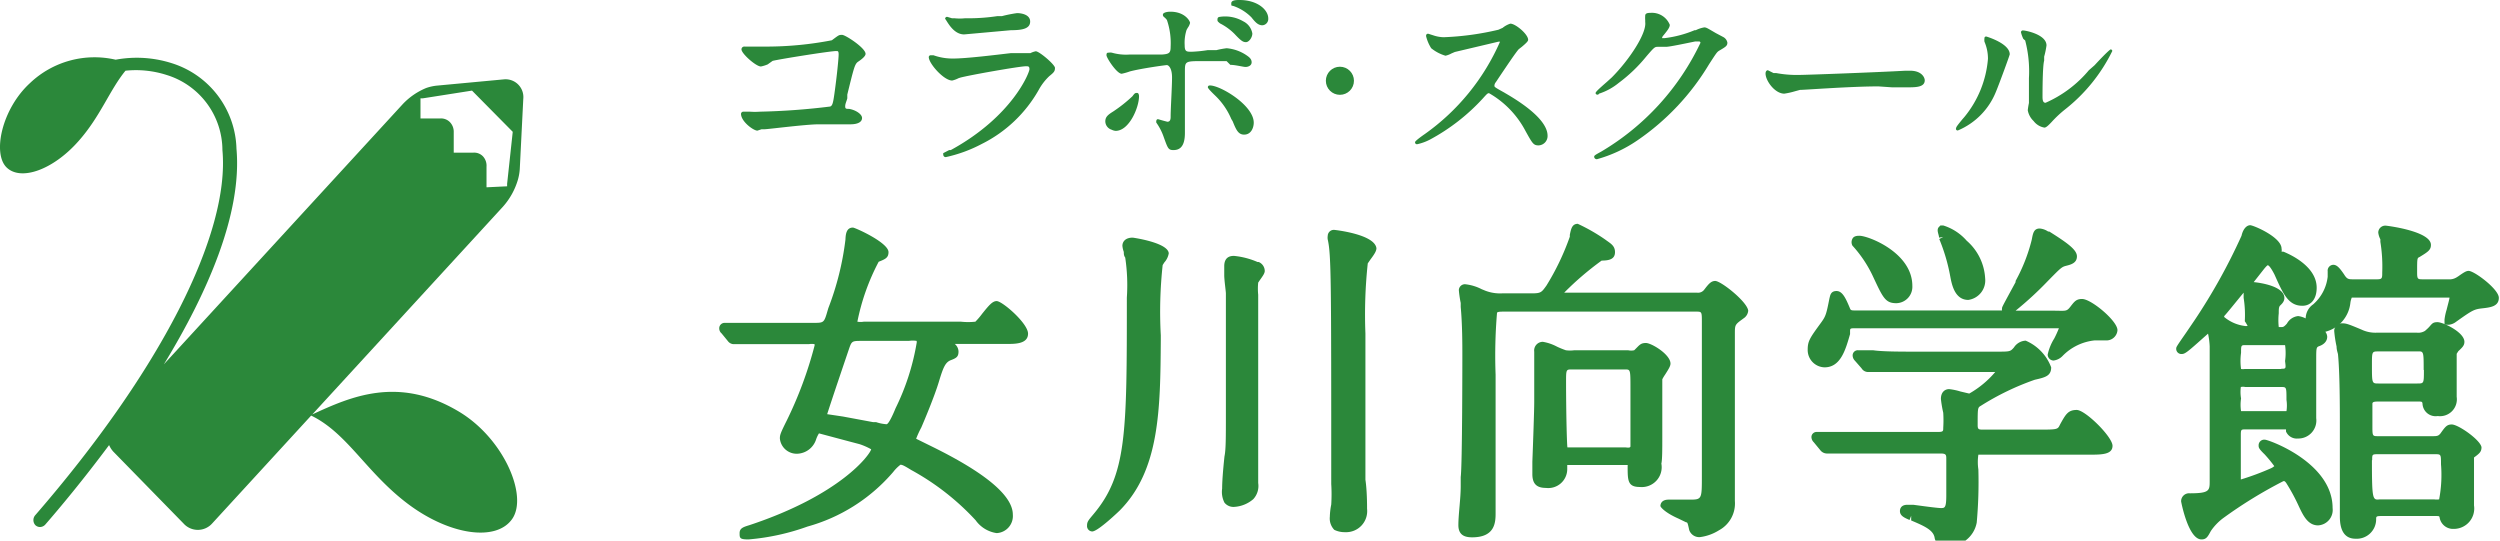 <svg id="レイヤー_1" data-name="レイヤー 1" xmlns="http://www.w3.org/2000/svg" viewBox="0 0 106.78 23.09"><defs><style>.cls-1{fill:#2b883a;}</style></defs><title>logo_onagawa_color</title><path class="cls-1" d="M42.57,12.86c-.18,0-.33.18-.62.54a3,3,0,0,1-.29.34,2.83,2.83,0,0,1-.61,0H36.89a.78.78,0,0,1-.27,0v0a9.39,9.39,0,0,1,.91-2.56c.28-.11.42-.17.42-.41,0-.41-1.43-1.05-1.52-1.05-.3,0-.31.33-.32.52a12.16,12.16,0,0,1-.73,2.92l-.08.27c-.11.36-.16.36-.56.36H33.59c-.64,0-1.22,0-2,0l-.27,0-.36,0a.23.23,0,0,0-.24.24.28.28,0,0,0,.1.21l.27.33,0,0a.32.32,0,0,0,.24.13l.32,0h.15c.24,0,.7,0,1.64,0h1.11a.65.65,0,0,1,.24,0,.13.13,0,0,1,0,.07,16.89,16.89,0,0,1-1.19,3.2c-.27.54-.29.61-.29.76a.72.72,0,0,0,.74.65.88.88,0,0,0,.81-.62,1.21,1.21,0,0,1,.12-.25l1.35.36.38.1a2.72,2.72,0,0,1,.5.22c-.05.22-1.28,1.94-5.2,3.24-.26.08-.42.13-.42.34s0,.27.38.27a9.82,9.82,0,0,0,2.52-.55,7.43,7.43,0,0,0,3.59-2.25l.07-.08a1.71,1.71,0,0,1,.31-.31c.09,0,.19.06.47.23a10.77,10.77,0,0,1,2.74,2.14,1.34,1.34,0,0,0,.9.55.73.73,0,0,0,.69-.79c0-.8-1.15-1.77-3.42-2.89l-.71-.35a4.2,4.2,0,0,1,.22-.48c.13-.3.56-1.32.75-1.95s.28-.84.52-.93.32-.15.32-.37a.44.44,0,0,0-.16-.32h2.25c.33,0,.88,0,.88-.44S42.81,12.86,42.57,12.86Zm-3.42,1.8a10.08,10.08,0,0,1-.9,2.78c-.08.2-.28.66-.38.68a1.76,1.76,0,0,1-.45-.09l-.13,0L36,17.79l-.67-.1h0c.23-.72.69-2.07.92-2.75.13-.38.13-.38.57-.38h2a1.06,1.06,0,0,1,.33,0A.2.2,0,0,1,39.15,14.66Z"/><path class="cls-1" d="M48.38,10.15c-.32,0-.44.18-.44.35a1,1,0,0,0,.06.26c0,.08,0,.16.06.24a7.9,7.9,0,0,1,.07,1.71c0,5.81,0,7.57-1.44,9.27l0,0c-.21.25-.26.31-.26.47a.23.23,0,0,0,.22.25c.25,0,1.17-.89,1.18-.9,1.7-1.72,1.73-4.3,1.75-7.29v-.19a18.43,18.43,0,0,1,.08-3l.07-.11a.77.77,0,0,0,.19-.39C49.89,10.36,48.39,10.15,48.38,10.15Z"/><path class="cls-1" d="M53.76,11.19l-.05,0a3.32,3.32,0,0,0-1-.26c-.1,0-.42,0-.42.44,0,0,0,.19,0,.39s.07.69.07.77c0,.37,0,.66,0,1,0,.71,0,1.73,0,4.15,0,1,0,1.54-.06,1.81-.07.66-.1,1.11-.1,1.38a1,1,0,0,0,.1.6.49.49,0,0,0,.42.18,1.37,1.37,0,0,0,.81-.33.83.83,0,0,0,.21-.69s0-.17,0-.3,0-.29,0-.34c0-.63,0-2.24,0-3.21V12.59a2.63,2.63,0,0,1,0-.52l.06-.09c.15-.21.22-.31.22-.41A.42.42,0,0,0,53.76,11.19Z"/><path class="cls-1" d="M57,9.82a.26.26,0,0,0-.29.25.5.5,0,0,0,0,.16c.15.65.15,1.76.15,10.44a7.16,7.16,0,0,1,0,.88,3,3,0,0,0-.06.52.7.7,0,0,0,.19.56,1,1,0,0,0,.46.1.9.9,0,0,0,.94-1c0-.17,0-.77-.07-1.24,0-.21,0-.39,0-.48,0-.92,0-1.74,0-5.76a20.49,20.49,0,0,1,.1-3l.11-.16c.18-.24.26-.37.26-.49C58.71,10,57,9.82,57,9.82Z"/><path class="cls-1" d="M71,18.67c0-.46,0-.92,0-1.07,0-.94,0-1.35,0-1.4a1.79,1.79,0,0,1,.12-.2c.16-.25.23-.37.23-.47,0-.39-.81-.88-1.05-.88s-.28.1-.5.31l0,0a.61.61,0,0,1-.26,0h-2.3a1.3,1.3,0,0,1-.36,0,3.83,3.83,0,0,1-.37-.15,2,2,0,0,0-.61-.21.37.37,0,0,0-.37.42c0,.06,0,.23,0,.4s0,.3,0,.36c0,.62,0,1.08,0,1.3v.1c0,.35-.05,1.77-.08,2.54,0,.3,0,.51,0,.53,0,.41.18.59.58.59a.81.81,0,0,0,.91-.79c0-.09,0-.19,0-.19h2.58a.14.14,0,0,1,0,.05c0,.61,0,.89.52.89a.85.85,0,0,0,.92-1C71,19.65,71,19.16,71,18.67Zm-3.83-2.89h2.24c.23,0,.23,0,.23.83,0,1.56,0,2.36,0,2.45s-.16.05-.22.05H67.17c-.13,0-.2,0-.22,0s-.06-1.33-.06-2.88C66.89,15.78,66.91,15.78,67.13,15.78Z"/><path class="cls-1" d="M73.26,12c-.18,0-.29.14-.46.36a.33.33,0,0,1-.32.14H66.81a12.78,12.78,0,0,1,1.6-1.37c.34,0,.57-.07.57-.36s-.21-.38-.42-.54l0,0a7.73,7.73,0,0,0-1.17-.67c-.25,0-.29.23-.34.47l0,.08a10.66,10.66,0,0,1-1,2.09c-.21.29-.23.33-.64.33H64.16a1.76,1.76,0,0,1-.71-.11l-.17-.07a2,2,0,0,0-.7-.21.26.26,0,0,0-.27.25,4.55,4.55,0,0,0,.08.55l0,.17c.07.75.07,1.61.07,2.07,0,0,0,4.71-.07,5.19l0,.4c0,.53-.1,1.2-.1,1.66s.32.52.59.52c1,0,1-.67,1-1.06s0-1.79,0-3.07,0-2.41,0-2.82a21.8,21.8,0,0,1,.06-2.63c0-.05.11-.06.28-.06h8.22c.25,0,.25,0,.25.46,0,.27,0,1.1,0,1.93s0,1.65,0,1.92,0,.82,0,1.4,0,1.13,0,1.32c0,1,0,1-.55,1l-.44,0-.43,0c-.33,0-.35.22-.35.27s.2.29.77.54l.33.16c.05,0,.06,0,.13.33a.45.45,0,0,0,.47.3,2,2,0,0,0,.8-.29,1.3,1.3,0,0,0,.68-1.25c0-.32,0-1.18,0-2s0-1.55,0-1.81c0-2.65,0-2.92,0-3.33s0-.39.41-.69a.43.43,0,0,0,.16-.3C74.63,12.89,73.51,12,73.26,12Z"/><path class="cls-1" d="M88.93,12.77c-.25,0-.33.11-.5.33s-.2.17-.76.17H86.09A14.72,14.72,0,0,0,87.47,12c.56-.57.59-.6.79-.65s.45-.12.45-.4-.4-.57-1.18-1.06l-.05,0a.75.75,0,0,0-.36-.13c-.26,0-.29.22-.34.48A7.31,7.31,0,0,1,86.09,12l0,.05-.25.46c-.33.61-.33.61-.33.67a.24.24,0,0,0,0,.08H79.26c-.16,0-.21,0-.24-.08-.18-.43-.32-.75-.58-.75s-.27.21-.3.31c-.14.71-.16.77-.38,1.07-.46.63-.55.76-.55,1.13a.74.74,0,0,0,.72.75c.69,0,.9-.76,1.09-1.42l0-.11c0-.14,0-.14.27-.14h8.46c.13,0,.18,0,.19,0a4.58,4.58,0,0,1-.2.44,2.11,2.11,0,0,0-.28.69.26.26,0,0,0,.25.25.65.65,0,0,0,.38-.19,2.23,2.23,0,0,1,1.37-.67l.25,0,.25,0a.47.47,0,0,0,.48-.42C90.48,13.74,89.33,12.77,88.93,12.77Zm-1.55-2.7Z"/><path class="cls-1" d="M79.42,10.07c-.07,0-.24,0-.3.13a.31.31,0,0,0,0,.29l0,0A5.2,5.2,0,0,1,80,11.81c.43.92.53,1.14,1,1.14a.7.7,0,0,0,.68-.74C81.68,10.79,79.8,10.07,79.42,10.07Z"/><path class="cls-1" d="M88.7,17.51c-.37,0-.47.19-.7.6l-.05.1c-.07.12-.14.14-.74.14H84.73c-.21,0-.26,0-.26-.19,0-.74,0-.75.14-.83a11.21,11.21,0,0,1,2.3-1.11c.44-.1.7-.16.7-.53a2,2,0,0,0-1.09-1.14.63.63,0,0,0-.5.29c-.16.18-.16.18-.77.18H82c-.84,0-1.58,0-2-.06l-.3,0-.33,0a.22.22,0,0,0-.24.22.33.33,0,0,0,.1.23l.28.32a.33.33,0,0,0,.27.16l.18,0h.15c.48,0,1.46,0,1.78,0h3.33a4.11,4.11,0,0,1-1.11.92l-.38-.09a2.54,2.54,0,0,0-.48-.1c-.16,0-.35.11-.35.42a4.87,4.87,0,0,0,.1.59,5.2,5.2,0,0,1,0,.64c0,.15,0,.18-.25.18H80.21c-.62,0-1.2,0-1.62,0h-.35l-.3,0-.33,0a.22.22,0,0,0-.24.22.32.32,0,0,0,.1.22l.28.34a.36.36,0,0,0,.27.14l.19,0h.13c.49,0,1.47,0,1.8,0h2.74c.25,0,.25.06.25.25s0,.35,0,.64,0,.73,0,.9c0,.54-.07.54-.23.54s-.88-.1-1.18-.14l-.25,0c-.31,0-.32.22-.32.27,0,.21.21.29.41.38l.07-.18v.2c.54.23.94.4,1,.73a.42.42,0,0,0,.45.36,1.23,1.23,0,0,0,1.35-1,19.14,19.14,0,0,0,.07-2.27,2.15,2.15,0,0,1,0-.63s0,0,.18,0h4.55c.53,0,1,0,1-.38S89.07,17.51,88.7,17.51Z"/><path class="cls-1" d="M83,10.12h0l-.17.09a7.79,7.79,0,0,1,.47,1.6c.06.31.18,1,.77,1a.84.84,0,0,0,.72-.92A2.29,2.29,0,0,0,84,10.28,2.19,2.19,0,0,0,83,9.63h-.12l-.06.06c-.13.13,0,.32,0,.46Z"/><path class="cls-1" d="M104.72,18.13c-.21,0-.28.1-.48.38-.09.11-.14.12-.35.12h-2.31c-.25,0-.25,0-.25-.45v-.93c0-.08.06-.1.27-.1h1.66c.17,0,.2,0,.21.09a.56.56,0,0,0,.65.53.72.72,0,0,0,.81-.82c0-.09,0-.4,0-.73s0-.77,0-.9,0-.19,0-.21L105,15c.17-.16.26-.24.26-.4,0-.41-.91-.84-1.15-.84s-.24.1-.42.27l-.11.1a.54.54,0,0,1-.34.08H101.5a1.37,1.37,0,0,1-.63-.13c-.57-.24-.66-.27-.83-.27a.32.32,0,0,0-.34.34,5,5,0,0,0,.1.65c0,.15.05.27.06.33.08.8.08,2.32.08,3,0,.31,0,1.18,0,2s0,1.61,0,1.88,0,1,.67,1a.83.83,0,0,0,.88-.83c0-.12,0-.14.25-.14H104c.17,0,.19,0,.2.06a.58.58,0,0,0,.6.49.87.87,0,0,0,.87-1c0-.08,0-.38,0-.72s0-.93,0-1.09,0-.24,0-.24h0c.23-.17.32-.24.32-.44C105.94,18.79,105,18.13,104.72,18.13Zm-3.4,1.52c0-.25,0-.25.28-.25H104c.26,0,.26,0,.26.43a5.58,5.58,0,0,1-.08,1.5.74.74,0,0,1-.21,0h-2.33C101.34,21.36,101.31,21.36,101.31,19.66Zm2.21-3.85c0,.58,0,.58-.28.58h-1.66c-.28,0-.28,0-.28-.79,0-.58,0-.58.28-.58h1.66C103.52,15,103.52,15,103.52,15.8Z"/><path class="cls-1" d="M105.44,11.57c-.1,0-.2.06-.44.23l-.08.05a.58.58,0,0,1-.35.08H103.5c-.23,0-.26,0-.26-.29,0-.6,0-.62.1-.66.36-.22.49-.3.49-.52,0-.59-1.89-.82-1.91-.82a.3.3,0,0,0-.34.29.82.82,0,0,0,.09.29l0,.11a6.51,6.51,0,0,1,.08,1.3c0,.25,0,.3-.22.3h-1c-.22,0-.28,0-.41-.21l0,0c-.19-.28-.31-.41-.46-.41a.25.25,0,0,0-.24.28s0,.07,0,.12,0,.09,0,.11A1.84,1.84,0,0,1,98.8,13a.74.74,0,0,0-.32.6h0a1,1,0,0,0-.32-.1.62.62,0,0,0-.48.32c-.13.15-.17.15-.24.15h-.11a2.77,2.77,0,0,1,0-.59c0-.17,0-.27.06-.33s.18-.16.18-.32c0-.5-1-.65-1.31-.68l.44-.56s.13-.16.16-.16.11.05.29.4l0,0c.37.83.59,1.33,1.19,1.33.37,0,.61-.29.61-.77,0-.86-1-1.37-1.42-1.54l0,0-.08,0a.3.3,0,0,0,0-.13c0-.49-1.2-1-1.34-1s-.3.14-.37.45a24.91,24.91,0,0,1-2,3.6l-.36.53c-.43.62-.43.62-.43.7a.22.22,0,0,0,.24.22c.12,0,.23-.08.67-.47l.45-.4a3.25,3.25,0,0,1,.07.54v.06c0,.48,0,1,0,5.69,0,.41,0,.53-.85.53a.34.34,0,0,0-.37.35s.3,1.62.87,1.62c.21,0,.27-.12.4-.36a2.32,2.32,0,0,1,.5-.53,19.2,19.2,0,0,1,2.6-1.6c.05,0,.06,0,.12.08a8.36,8.36,0,0,1,.54,1c.18.38.38.81.82.81a.66.66,0,0,0,.62-.74c0-1.95-2.74-2.92-2.89-2.92a.24.24,0,0,0-.27.24c0,.09,0,.14.25.38a5.71,5.71,0,0,1,.42.51A.6.6,0,0,1,97,20a11.3,11.3,0,0,1-1.29.48s0-.1,0-.12c0-.17,0-.92,0-1.36v-.37c0-.29,0-.29.22-.29h1.71l0,.09a.5.5,0,0,0,.51.3.77.77,0,0,0,.78-.87c0-.17,0-.66,0-1.18s0-1.1,0-1.29c0-.54,0-.56.14-.61s.33-.17.33-.4a.39.39,0,0,0-.08-.21,1.43,1.43,0,0,0,1.07-1.24.87.87,0,0,1,.06-.22s0,0,.18,0h3.8c.06,0,.17,0,.19,0s-.08.35-.12.52a2.34,2.34,0,0,0-.09.42l0,.22h.19a.61.61,0,0,0,.31-.13l0,0c.69-.49.76-.53,1.11-.57s.71-.08.71-.45S105.68,11.57,105.44,11.57Zm-8,4.19H95.88a.46.46,0,0,1-.16,0,2.47,2.47,0,0,1,0-.69c0-.33,0-.33.21-.33H97.6a2.44,2.44,0,0,1,0,.68C97.64,15.75,97.64,15.75,97.44,15.75ZM96,13.92a.33.33,0,0,1-.14,0,1.7,1.7,0,0,1-.86-.38L95,13.5c.1-.1.45-.54.83-1l0,.14,0,.08a4.65,4.65,0,0,1,.05,1A1.78,1.78,0,0,1,96,13.92Zm-.29,2.61a.42.42,0,0,1,.19,0h1.53c.23,0,.23,0,.23.55a1.61,1.61,0,0,1,0,.48s0,0-.2,0H95.9c-.15,0-.18,0-.18,0a1.76,1.76,0,0,1,0-.54A1.66,1.66,0,0,1,95.71,16.53Z"/><path class="cls-1" d="M35.46,4.55a29.35,29.35,0,0,1-3,.22,3,3,0,0,1-.43,0l-.27,0a.1.1,0,0,0-.11.09c0,.33.53.72.7.72l.18-.06.14,0c.13,0,1.76-.21,2.29-.21l.65,0,.71,0c.32,0,.5-.1.5-.27s-.29-.35-.56-.39h0c-.12,0-.16,0-.16-.11s.06-.22.09-.34l0-.16c.29-1.18.32-1.31.47-1.41s.31-.23.31-.33c0-.25-.86-.81-1-.81s-.13,0-.44.23a14.77,14.77,0,0,1-2.77.27l-.66,0-.29,0a.12.12,0,0,0-.14.12c0,.18.62.73.83.73a1.43,1.43,0,0,0,.29-.09L33,2.6c.33-.08,2.46-.42,2.72-.42.07,0,.1,0,.1.15s-.07.89-.18,1.67C35.58,4.43,35.55,4.51,35.46,4.55Z"/><path class="cls-1" d="M44.24,2.19a.86.86,0,0,0-.23.08h0l-.23,0-.35,0-.26,0c-.61.07-1.88.23-2.46.23a2.41,2.41,0,0,1-.84-.14l0,0-.12,0a.08.08,0,0,0-.08.08c0,.27.64,1,1,1a1.15,1.15,0,0,0,.27-.1L41,3.32c.39-.11,2.55-.49,2.82-.49.1,0,.15,0,.15.13s-.71,2-3.36,3.45l-.07,0-.25.13a.13.13,0,0,0,0,.07.1.1,0,0,0,.11.1,6,6,0,0,0,1.53-.56,5.72,5.72,0,0,0,2.43-2.3,2.37,2.37,0,0,1,.46-.6c.2-.16.24-.21.24-.35S44.39,2.19,44.24,2.19Z"/><path class="cls-1" d="M41.18,1.47l2-.18c.5,0,.82-.07.82-.37s-.38-.36-.56-.36a5.75,5.75,0,0,0-.65.13l-.2,0a8.35,8.35,0,0,1-1.37.09,2.13,2.13,0,0,1-.45,0l-.11,0-.2-.06a.08.08,0,0,0-.09.09C40.43.85,40.69,1.47,41.18,1.47Z"/><path class="cls-1" d="M47.65,5.59c.58,0,1-1,1-1.48,0,0,0-.14-.08-.14s-.1,0-.2.14h0a6.16,6.16,0,0,1-.82.65c-.24.15-.34.24-.34.43a.38.38,0,0,0,.27.35A.47.47,0,0,0,47.65,5.59Z"/><path class="cls-1" d="M52.94,0c-.12,0-.35,0-.35.14s0,.08.13.13a2,2,0,0,1,.73.47c.16.2.28.34.47.34a.27.27,0,0,0,.25-.29C54.17.41,53.7,0,52.94,0Z"/><path class="cls-1" d="M52.11,1h0a2.39,2.39,0,0,1,.62.45c.29.31.37.35.49.35s.27-.19.27-.37a.71.71,0,0,0-.39-.52,1.53,1.53,0,0,0-1-.19C52,.73,52,.8,52,.85S52,.91,52.11,1Z"/><path class="cls-1" d="M52.65,5.18c.15.37.24.57.49.57h0c.3,0,.41-.3.41-.51,0-.74-1.42-1.59-1.87-1.59-.08,0-.09.05-.09.08s.08.13.31.35l0,0a3,3,0,0,1,.69,1Z"/><path class="cls-1" d="M52.55,2.77c.22,0,.55.09.65.09s.26-.05.26-.2-.12-.23-.22-.3h0a1.78,1.78,0,0,0-.85-.3,3.62,3.62,0,0,0-.43.08l-.23,0-.14,0a5.65,5.65,0,0,1-.69.07c-.22,0-.3,0-.3-.28a1.8,1.8,0,0,1,.08-.65l.05-.09a.58.58,0,0,0,.1-.21c0-.08-.22-.48-.84-.48-.2,0-.32.06-.32.12s0,.07.1.15l.07.08A3.05,3.05,0,0,1,50,2c0,.26-.06.31-.38.33l-.55,0-.83,0a2.19,2.19,0,0,1-.75-.08l0,0a.35.35,0,0,0-.13,0c-.06,0-.1,0-.1.11s.44.79.65.79a2.53,2.53,0,0,0,.35-.1c.5-.13,1.52-.27,1.58-.27s.22.11.22.53S50,4.64,50,5c0,.18-.08.2-.14.2l-.19-.05-.21-.06a.07.07,0,0,0-.07.07.14.14,0,0,0,0,.08l0,0a2.41,2.41,0,0,1,.31.6c.18.5.2.57.42.57s.49-.09.49-.73c0-.18,0-.7,0-1.25s0-1.15,0-1.36c0-.46,0-.46.78-.46.08,0,.7,0,1,0Z"/><circle class="cls-1" cx="57.23" cy="3.45" r="0.6"/><path class="cls-1" d="M63.33,4.21l0,0c.19-.21.21-.23.27-.23A4,4,0,0,1,65.16,5.6c.3.54.34.61.56.61a.4.4,0,0,0,.38-.41c0-.78-1.44-1.61-1.91-1.88l0,0c-.36-.2-.36-.21-.36-.26a.24.24,0,0,1,.06-.15l.18-.27c.25-.37.67-1,.8-1.14L65,2c.19-.16.27-.24.27-.3,0-.24-.54-.69-.76-.69a1,1,0,0,0-.33.18L64,1.27a12,12,0,0,1-2.34.32,1.47,1.47,0,0,1-.44-.08L61,1.44c-.09,0-.09.08-.09.1a1.7,1.7,0,0,0,.22.52,1.75,1.75,0,0,0,.61.32,1,1,0,0,0,.26-.1l.14-.06L64,1.78s.06,0,.07,0a9.5,9.5,0,0,1-3.22,3.95s-.41.28-.41.34a.08.08,0,0,0,.09.09,2.16,2.16,0,0,0,.55-.2A8.54,8.54,0,0,0,63.33,4.21Z"/><path class="cls-1" d="M68.21,6.8A5.78,5.78,0,0,0,69.93,6,10.43,10.43,0,0,0,73,2.74c.3-.46.33-.51.42-.57.29-.17.36-.21.36-.35a.34.34,0,0,0-.18-.24l-.32-.17c-.36-.21-.4-.24-.49-.24a1.3,1.3,0,0,0-.36.12l-.05,0a4.78,4.78,0,0,1-1.29.34c-.07,0-.1,0-.1,0s0-.06.06-.12c.18-.22.27-.34.27-.45a.82.82,0,0,0-.83-.51c-.07,0-.22,0-.22.12a1.32,1.32,0,0,0,0,.19l0,.08c.07.49-.7,1.64-1.43,2.37l-.21.19c-.39.34-.48.43-.48.48A.08.08,0,0,0,68.3,4a2.57,2.57,0,0,0,.84-.46,6.48,6.48,0,0,0,1.17-1.12c.36-.42.37-.42.51-.42h.34c.16,0,.9-.16,1.25-.23l.16,0a.06.06,0,0,1,.06.06A10.74,10.74,0,0,1,68.4,6.47c-.27.15-.31.17-.31.23A.11.11,0,0,0,68.21,6.8Z"/><path class="cls-1" d="M80.81,3.73h.65c.36,0,.75,0,.75-.3,0-.11-.12-.41-.63-.41h-.19c-1.25.07-4.24.18-4.53.18a4.78,4.78,0,0,1-1-.08l-.11,0L75.51,3c-.06,0-.1.06-.1.14,0,.31.4.86.8.86a3.18,3.18,0,0,0,.45-.1l.22-.06c.21,0,2.16-.15,3.35-.15Z"/><path class="cls-1" d="M86.5,1.73a5.22,5.22,0,0,1,.16,1.61c0,.21,0,.89,0,1.06a2.9,2.9,0,0,0-.05.31.84.84,0,0,0,.25.46.73.73,0,0,0,.46.28h0c.07,0,.16-.08.31-.24a4.83,4.83,0,0,1,.59-.55,7.19,7.19,0,0,0,2-2.48.07.07,0,0,0-.07-.07s-.06,0-.69.68L89.22,3a5.06,5.06,0,0,1-1.85,1.39c-.09,0-.13-.07-.13-.25s0-1.32.07-1.55l0-.17a3.43,3.43,0,0,0,.1-.48c0-.47-.9-.64-1-.64a.08.08,0,0,0-.09.08,1.32,1.32,0,0,0,.1.28Z"/><path class="cls-1" d="M83.63,5.57a3,3,0,0,0,1.62-1.65c.12-.28.59-1.56.59-1.6,0-.47-1-.76-1-.76a.07.07,0,0,0-.08.08.53.53,0,0,0,0,.14v0a1.84,1.84,0,0,1,.15.73A4.48,4.48,0,0,1,83.9,5l-.07.08c-.18.22-.28.34-.28.39A.07.07,0,0,0,83.63,5.57Z"/><path class="cls-1" d="M22.12,7.68h0a2.2,2.2,0,0,0,.08-.45l.15-3a.76.76,0,0,0-.83-.84l-2.89.27a2,2,0,0,0-.43.1h0a2.89,2.89,0,0,0-1,.69L7,15.56c1.83-3,3.35-6.41,3.1-9.21A3.94,3.94,0,0,0,7.34,2.7a4.93,4.93,0,0,0-2.4-.15,4,4,0,0,0-3.66,1c-1.2,1.1-1.61,3-1,3.6s2,.1,3.08-1.13c.93-1.05,1.32-2.17,2-3a4.27,4.27,0,0,1,1.75.18A3.37,3.37,0,0,1,9.5,6.41C9.83,10,6.84,15.85,1.51,22a.32.32,0,0,0,0,.43.29.29,0,0,0,.2.08.31.31,0,0,0,.22-.1c.61-.7,1.62-1.91,2.73-3.4a1,1,0,0,0,.18.28l3,3.07a.82.82,0,0,0,1.22,0l4.23-4.61c1.55.75,2.35,2.43,4.13,3.77s3.78,1.63,4.46.64-.37-3.44-2.28-4.58c-2.59-1.55-4.63-.63-6.26.12l8.14-8.87A3,3,0,0,0,22.12,7.68Zm-1.49-1a.52.52,0,0,0-.41-.16l-.84,0,0-.88a.59.59,0,0,0-.17-.43.53.53,0,0,0-.41-.15l-.84,0,0-.88V4.2l.1,0,2.1-.33,1.74,1.76-.24,2.22v.11h-.05L20.78,8l0-.88A.59.59,0,0,0,20.63,6.68Z"/></svg>